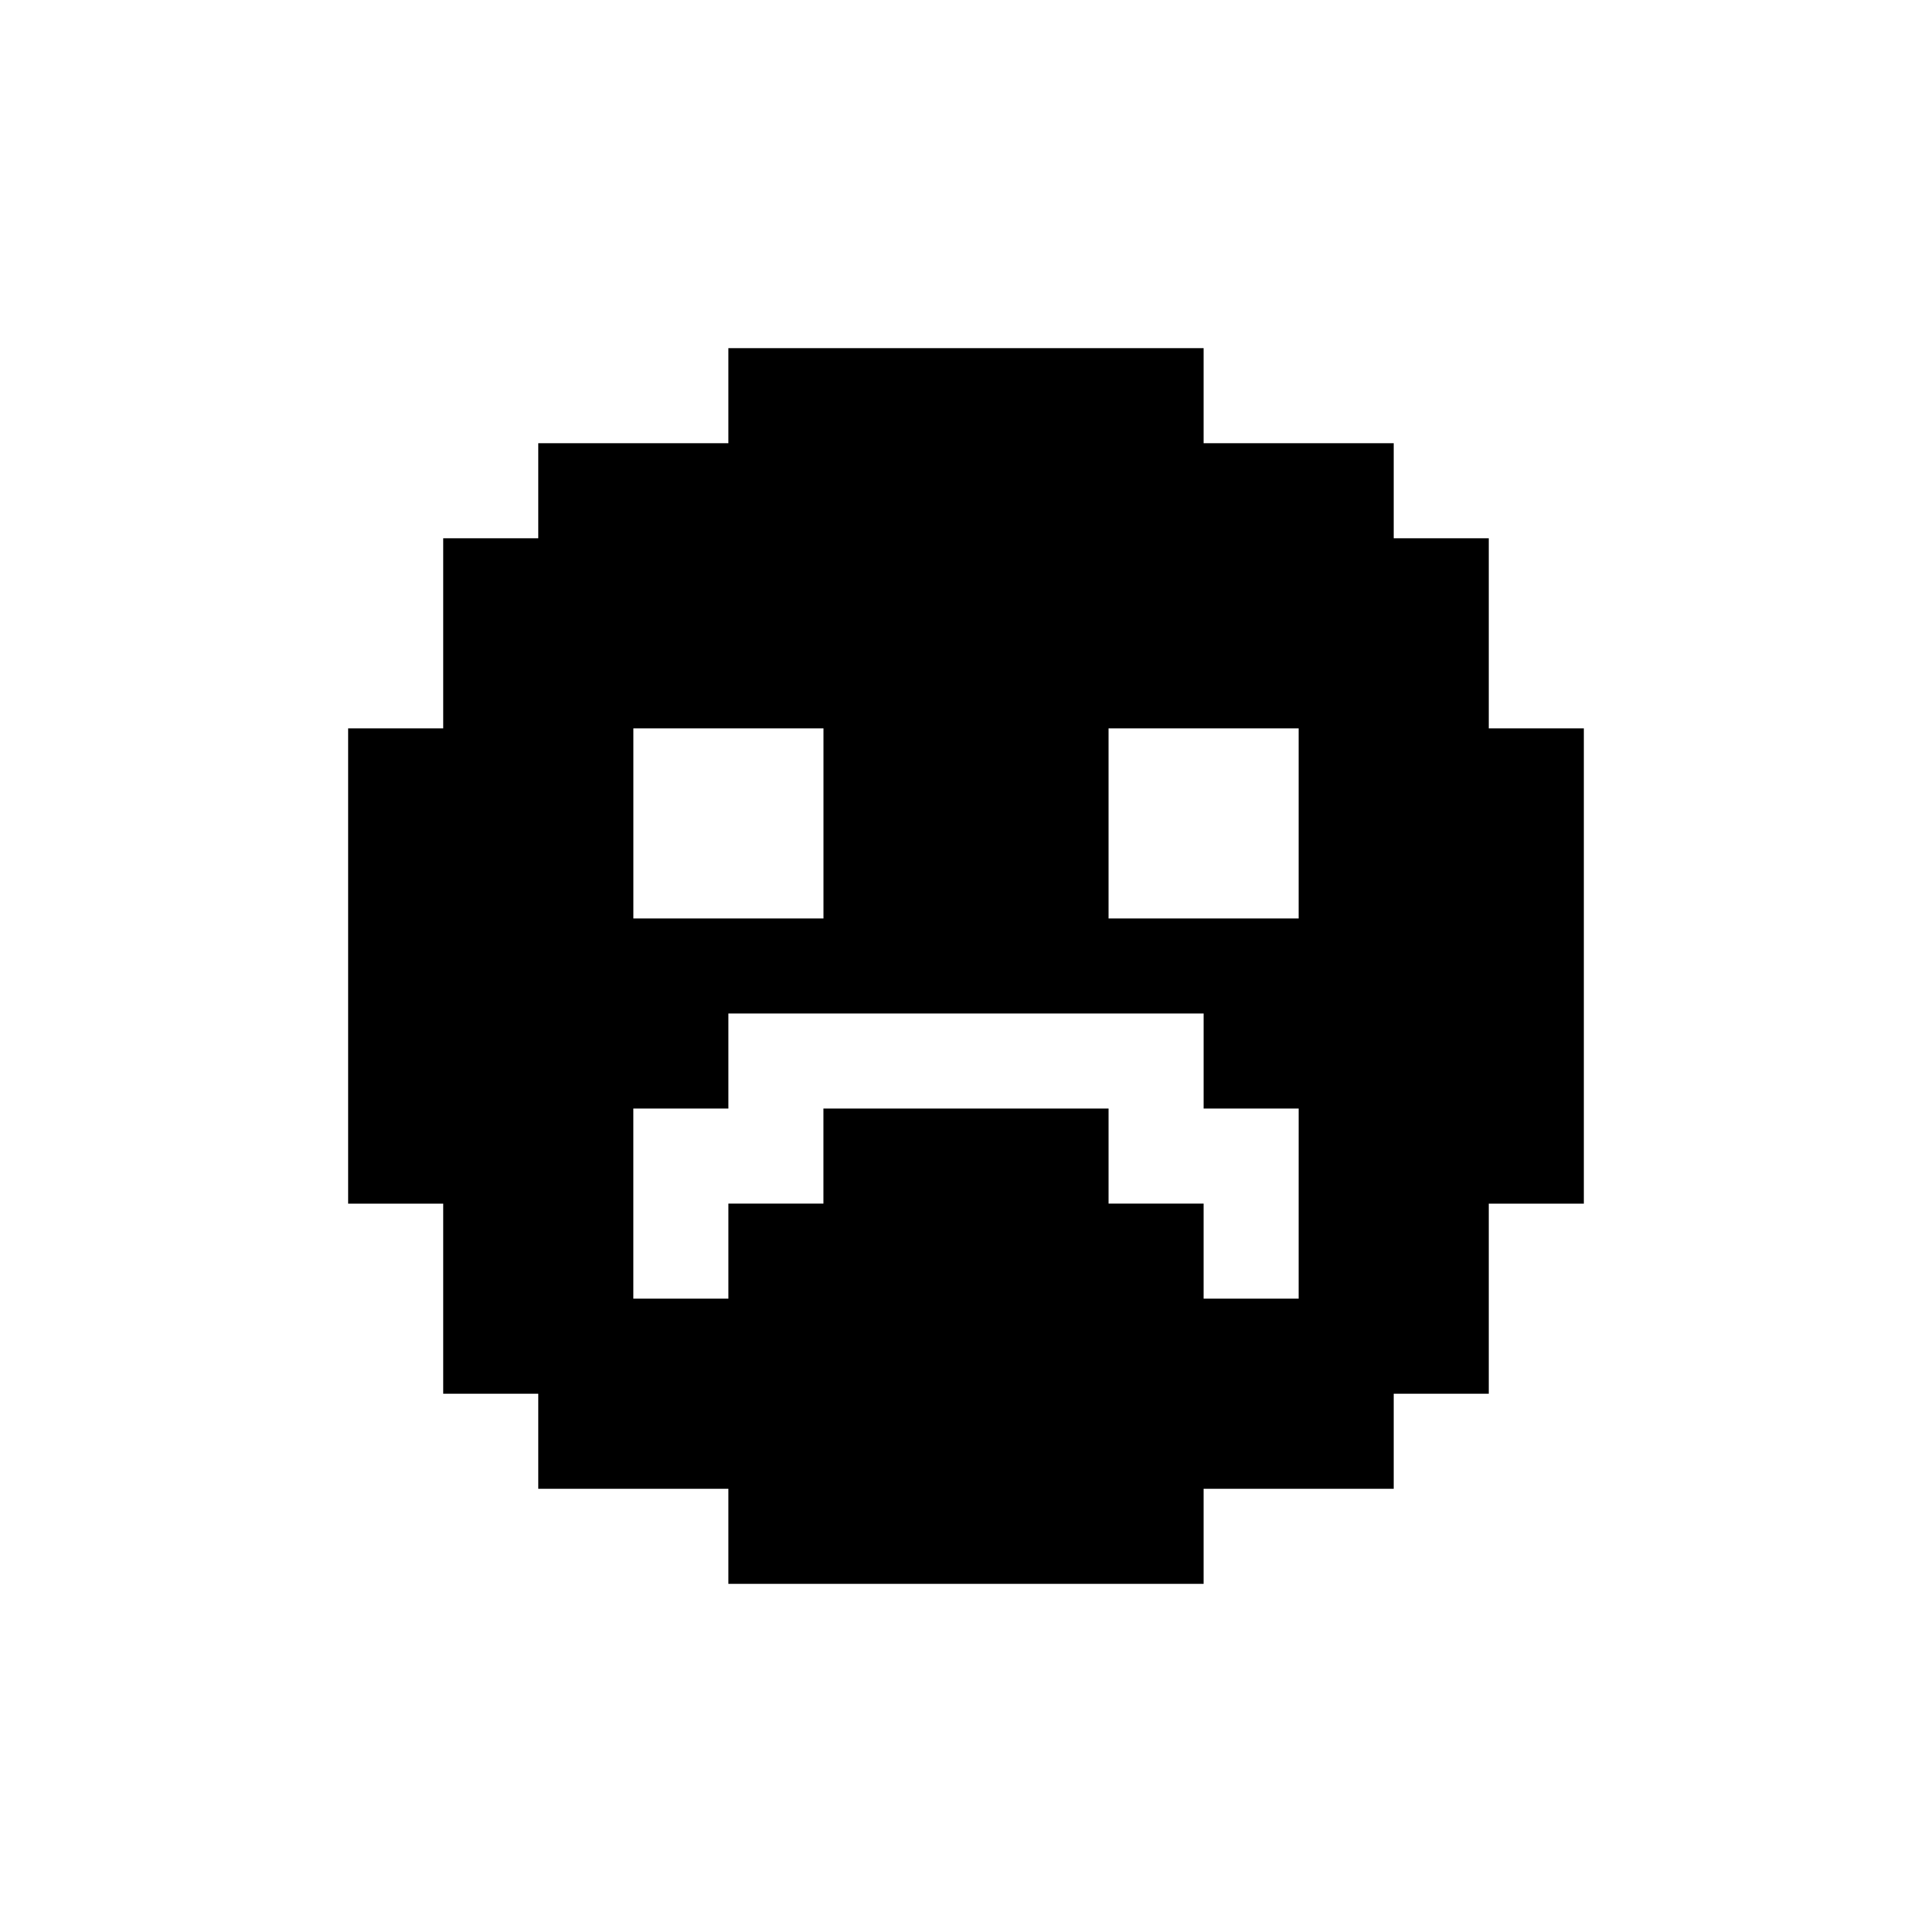 <?xml version="1.0" encoding="UTF-8"?>
<!-- Uploaded to: SVG Repo, www.svgrepo.com, Generator: SVG Repo Mixer Tools -->
<svg fill="#000000" width="800px" height="800px" version="1.1" viewBox="144 144 512 512" xmlns="http://www.w3.org/2000/svg">
 <path d="m538.55 337.02v-50.383h-25.191v-25.191h-50.383v-25.191h-125.96v25.191h-50.383v25.191h-25.191v50.383h-25.191v125.96h25.191v50.383h25.191v25.191h50.383v25.191h125.96v-25.191h50.383v-25.191h25.191v-50.383h25.191v-125.96zm-50.383 125.95v25.191h-25.191v-25.191h-25.191v-25.191h-75.574v25.191h-25.191v25.191h-25.191v-50.383h25.191v-25.191h125.96v25.191h25.191zm-176.33-125.95h50.383v50.383h-50.383zm176.33 25.188v25.191h-50.383v-50.383h50.383z"/>
</svg>